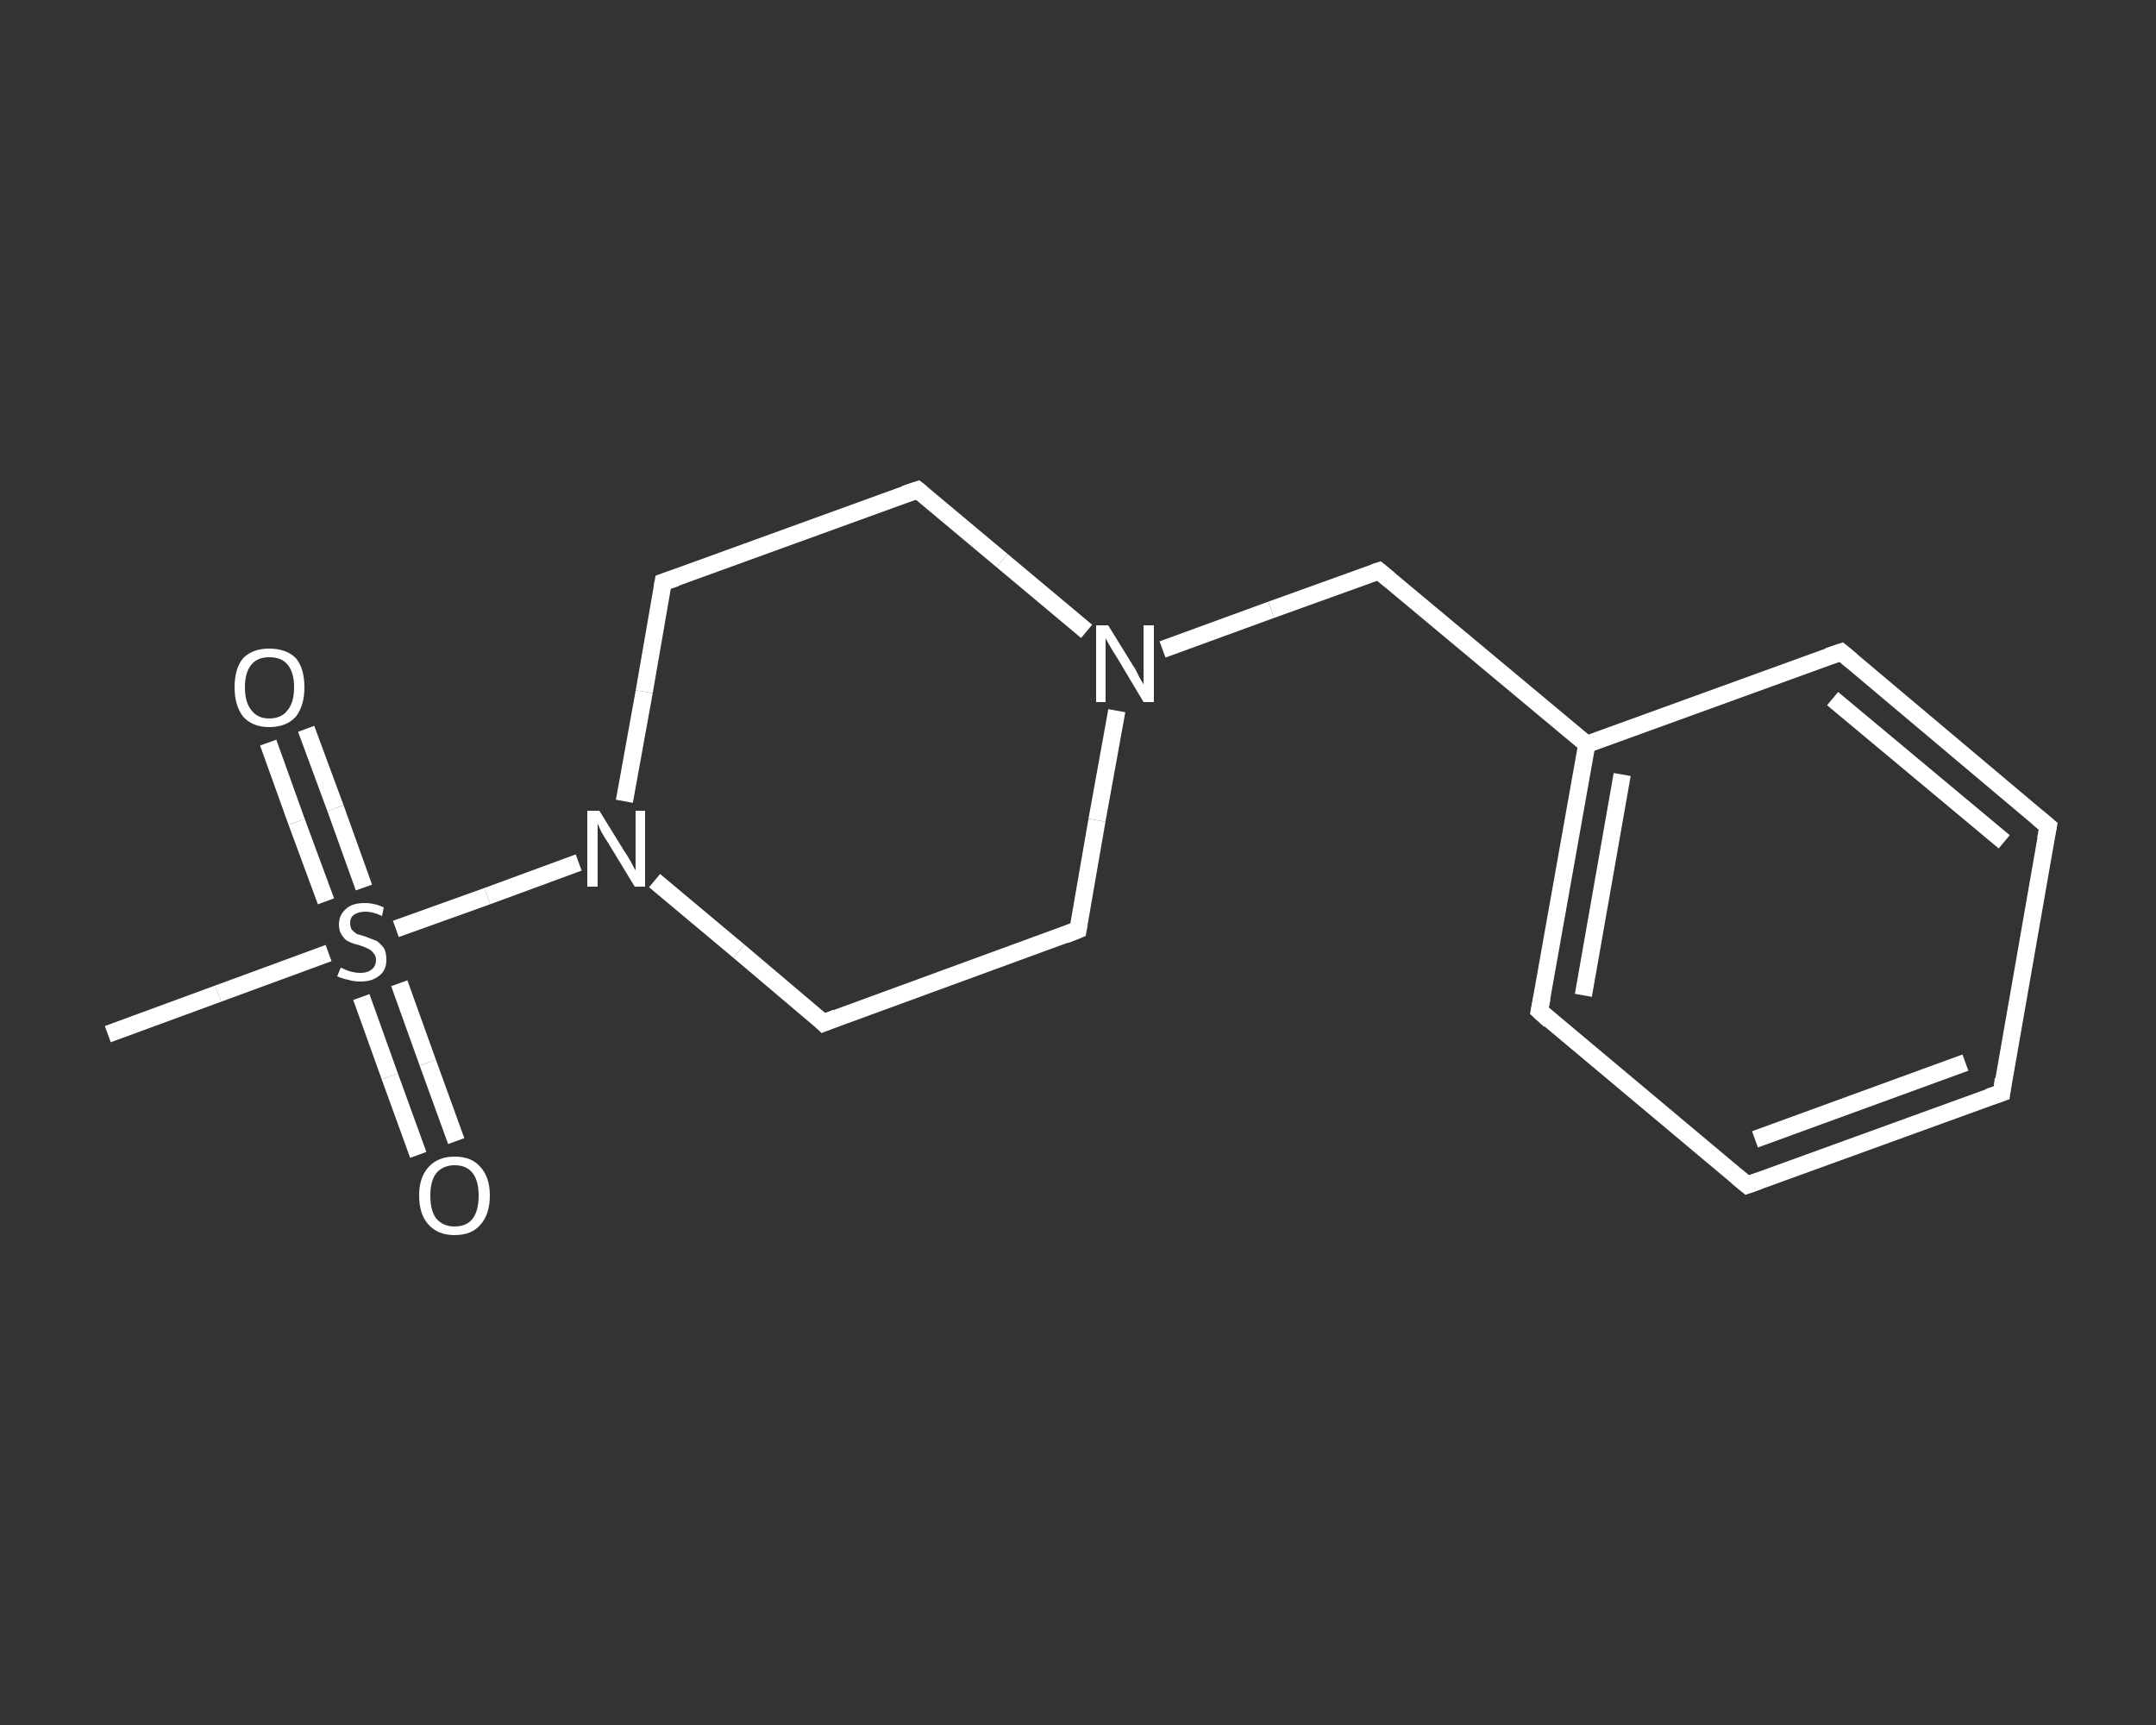 <?xml version='1.0' encoding='iso-8859-1'?>
<svg version='1.1' baseProfile='full'
              xmlns='http://www.w3.org/2000/svg'
                      xmlns:rdkit='http://www.rdkit.org/xml'
                      xmlns:xlink='http://www.w3.org/1999/xlink'
                  xml:space='preserve'
width='250px' height='200px' viewBox='0 0 250 200'>
<rect x="0" y="0" width="250" height="200" fill="#333333" stroke="none"/>
<!-- END OF HEADER -->
<rect style='opacity:1.0;fill:transparent;stroke:none' width='250.0' height='200.0' x='0.0' y='0.0'> </rect>
<path class='bond-0 atom-0 atom-1' d='M 12.5,119.9 L 25.3,115.2' style='fill:none;fill-rule:evenodd;stroke:#FFFFFF;stroke-width:2.0px;stroke-linecap:butt;stroke-linejoin:miter;stroke-opacity:1' />
<path class='bond-0 atom-0 atom-1' d='M 25.3,115.2 L 38.1,110.5' style='fill:none;fill-rule:evenodd;stroke:#FFFFFF;stroke-width:2.0px;stroke-linecap:butt;stroke-linejoin:miter;stroke-opacity:1' />
<path class='bond-1 atom-1 atom-2' d='M 41.9,115.6 L 45.2,124.8' style='fill:none;fill-rule:evenodd;stroke:#FFFFFF;stroke-width:2.0px;stroke-linecap:butt;stroke-linejoin:miter;stroke-opacity:1' />
<path class='bond-1 atom-1 atom-2' d='M 45.2,124.8 L 48.5,133.9' style='fill:none;fill-rule:evenodd;stroke:#FFFFFF;stroke-width:2.0px;stroke-linecap:butt;stroke-linejoin:miter;stroke-opacity:1' />
<path class='bond-1 atom-1 atom-2' d='M 46.3,114.0 L 49.6,123.2' style='fill:none;fill-rule:evenodd;stroke:#FFFFFF;stroke-width:2.0px;stroke-linecap:butt;stroke-linejoin:miter;stroke-opacity:1' />
<path class='bond-1 atom-1 atom-2' d='M 49.6,123.2 L 52.9,132.3' style='fill:none;fill-rule:evenodd;stroke:#FFFFFF;stroke-width:2.0px;stroke-linecap:butt;stroke-linejoin:miter;stroke-opacity:1' />
<path class='bond-2 atom-1 atom-3' d='M 42.2,102.9 L 38.9,93.7' style='fill:none;fill-rule:evenodd;stroke:#FFFFFF;stroke-width:2.0px;stroke-linecap:butt;stroke-linejoin:miter;stroke-opacity:1' />
<path class='bond-2 atom-1 atom-3' d='M 38.9,93.7 L 35.5,84.5' style='fill:none;fill-rule:evenodd;stroke:#FFFFFF;stroke-width:2.0px;stroke-linecap:butt;stroke-linejoin:miter;stroke-opacity:1' />
<path class='bond-2 atom-1 atom-3' d='M 37.8,104.5 L 34.4,95.3' style='fill:none;fill-rule:evenodd;stroke:#FFFFFF;stroke-width:2.0px;stroke-linecap:butt;stroke-linejoin:miter;stroke-opacity:1' />
<path class='bond-2 atom-1 atom-3' d='M 34.4,95.3 L 31.1,86.1' style='fill:none;fill-rule:evenodd;stroke:#FFFFFF;stroke-width:2.0px;stroke-linecap:butt;stroke-linejoin:miter;stroke-opacity:1' />
<path class='bond-3 atom-1 atom-4' d='M 45.9,107.7 L 56.5,103.9' style='fill:none;fill-rule:evenodd;stroke:#FFFFFF;stroke-width:2.0px;stroke-linecap:butt;stroke-linejoin:miter;stroke-opacity:1' />
<path class='bond-3 atom-1 atom-4' d='M 56.5,103.9 L 67.1,100.0' style='fill:none;fill-rule:evenodd;stroke:#FFFFFF;stroke-width:2.0px;stroke-linecap:butt;stroke-linejoin:miter;stroke-opacity:1' />
<path class='bond-4 atom-4 atom-5' d='M 72.4,92.9 L 74.7,80.2' style='fill:none;fill-rule:evenodd;stroke:#FFFFFF;stroke-width:2.0px;stroke-linecap:butt;stroke-linejoin:miter;stroke-opacity:1' />
<path class='bond-4 atom-4 atom-5' d='M 74.7,80.2 L 76.9,67.5' style='fill:none;fill-rule:evenodd;stroke:#FFFFFF;stroke-width:2.0px;stroke-linecap:butt;stroke-linejoin:miter;stroke-opacity:1' />
<path class='bond-5 atom-5 atom-6' d='M 76.9,67.5 L 106.4,56.8' style='fill:none;fill-rule:evenodd;stroke:#FFFFFF;stroke-width:2.0px;stroke-linecap:butt;stroke-linejoin:miter;stroke-opacity:1' />
<path class='bond-6 atom-6 atom-7' d='M 106.4,56.8 L 116.2,65.0' style='fill:none;fill-rule:evenodd;stroke:#FFFFFF;stroke-width:2.0px;stroke-linecap:butt;stroke-linejoin:miter;stroke-opacity:1' />
<path class='bond-6 atom-6 atom-7' d='M 116.2,65.0 L 126.0,73.2' style='fill:none;fill-rule:evenodd;stroke:#FFFFFF;stroke-width:2.0px;stroke-linecap:butt;stroke-linejoin:miter;stroke-opacity:1' />
<path class='bond-7 atom-7 atom-8' d='M 134.8,75.3 L 147.4,70.7' style='fill:none;fill-rule:evenodd;stroke:#FFFFFF;stroke-width:2.0px;stroke-linecap:butt;stroke-linejoin:miter;stroke-opacity:1' />
<path class='bond-7 atom-7 atom-8' d='M 147.4,70.7 L 159.9,66.2' style='fill:none;fill-rule:evenodd;stroke:#FFFFFF;stroke-width:2.0px;stroke-linecap:butt;stroke-linejoin:miter;stroke-opacity:1' />
<path class='bond-8 atom-8 atom-9' d='M 159.9,66.2 L 184.0,86.3' style='fill:none;fill-rule:evenodd;stroke:#FFFFFF;stroke-width:2.0px;stroke-linecap:butt;stroke-linejoin:miter;stroke-opacity:1' />
<path class='bond-9 atom-9 atom-10' d='M 184.0,86.3 L 178.5,117.2' style='fill:none;fill-rule:evenodd;stroke:#FFFFFF;stroke-width:2.0px;stroke-linecap:butt;stroke-linejoin:miter;stroke-opacity:1' />
<path class='bond-9 atom-9 atom-10' d='M 188.1,89.8 L 183.6,115.4' style='fill:none;fill-rule:evenodd;stroke:#FFFFFF;stroke-width:2.0px;stroke-linecap:butt;stroke-linejoin:miter;stroke-opacity:1' />
<path class='bond-10 atom-10 atom-11' d='M 178.5,117.2 L 202.6,137.4' style='fill:none;fill-rule:evenodd;stroke:#FFFFFF;stroke-width:2.0px;stroke-linecap:butt;stroke-linejoin:miter;stroke-opacity:1' />
<path class='bond-11 atom-11 atom-12' d='M 202.6,137.4 L 232.1,126.7' style='fill:none;fill-rule:evenodd;stroke:#FFFFFF;stroke-width:2.0px;stroke-linecap:butt;stroke-linejoin:miter;stroke-opacity:1' />
<path class='bond-11 atom-11 atom-12' d='M 203.5,132.1 L 227.9,123.2' style='fill:none;fill-rule:evenodd;stroke:#FFFFFF;stroke-width:2.0px;stroke-linecap:butt;stroke-linejoin:miter;stroke-opacity:1' />
<path class='bond-12 atom-12 atom-13' d='M 232.1,126.7 L 237.5,95.8' style='fill:none;fill-rule:evenodd;stroke:#FFFFFF;stroke-width:2.0px;stroke-linecap:butt;stroke-linejoin:miter;stroke-opacity:1' />
<path class='bond-13 atom-13 atom-14' d='M 237.5,95.8 L 213.5,75.6' style='fill:none;fill-rule:evenodd;stroke:#FFFFFF;stroke-width:2.0px;stroke-linecap:butt;stroke-linejoin:miter;stroke-opacity:1' />
<path class='bond-13 atom-13 atom-14' d='M 232.4,97.6 L 212.5,81.0' style='fill:none;fill-rule:evenodd;stroke:#FFFFFF;stroke-width:2.0px;stroke-linecap:butt;stroke-linejoin:miter;stroke-opacity:1' />
<path class='bond-14 atom-7 atom-15' d='M 129.5,82.4 L 127.2,95.1' style='fill:none;fill-rule:evenodd;stroke:#FFFFFF;stroke-width:2.0px;stroke-linecap:butt;stroke-linejoin:miter;stroke-opacity:1' />
<path class='bond-14 atom-7 atom-15' d='M 127.2,95.1 L 125.0,107.8' style='fill:none;fill-rule:evenodd;stroke:#FFFFFF;stroke-width:2.0px;stroke-linecap:butt;stroke-linejoin:miter;stroke-opacity:1' />
<path class='bond-15 atom-15 atom-16' d='M 125.0,107.8 L 95.5,118.6' style='fill:none;fill-rule:evenodd;stroke:#FFFFFF;stroke-width:2.0px;stroke-linecap:butt;stroke-linejoin:miter;stroke-opacity:1' />
<path class='bond-16 atom-16 atom-4' d='M 95.5,118.6 L 85.7,110.3' style='fill:none;fill-rule:evenodd;stroke:#FFFFFF;stroke-width:2.0px;stroke-linecap:butt;stroke-linejoin:miter;stroke-opacity:1' />
<path class='bond-16 atom-16 atom-4' d='M 85.7,110.3 L 75.9,102.1' style='fill:none;fill-rule:evenodd;stroke:#FFFFFF;stroke-width:2.0px;stroke-linecap:butt;stroke-linejoin:miter;stroke-opacity:1' />
<path class='bond-17 atom-14 atom-9' d='M 213.5,75.6 L 184.0,86.3' style='fill:none;fill-rule:evenodd;stroke:#FFFFFF;stroke-width:2.0px;stroke-linecap:butt;stroke-linejoin:miter;stroke-opacity:1' />
<path d='M 76.8,68.1 L 76.9,67.5 L 78.4,67.0' style='fill:none;stroke:#FFFFFF;stroke-width:2.0px;stroke-linecap:butt;stroke-linejoin:miter;stroke-opacity:1;' />
<path d='M 104.9,57.3 L 106.4,56.8 L 106.9,57.2' style='fill:none;stroke:#FFFFFF;stroke-width:2.0px;stroke-linecap:butt;stroke-linejoin:miter;stroke-opacity:1;' />
<path d='M 159.3,66.4 L 159.9,66.2 L 161.1,67.2' style='fill:none;stroke:#FFFFFF;stroke-width:2.0px;stroke-linecap:butt;stroke-linejoin:miter;stroke-opacity:1;' />
<path d='M 178.8,115.7 L 178.5,117.2 L 179.7,118.3' style='fill:none;stroke:#FFFFFF;stroke-width:2.0px;stroke-linecap:butt;stroke-linejoin:miter;stroke-opacity:1;' />
<path d='M 201.4,136.4 L 202.6,137.4 L 204.0,136.9' style='fill:none;stroke:#FFFFFF;stroke-width:2.0px;stroke-linecap:butt;stroke-linejoin:miter;stroke-opacity:1;' />
<path d='M 230.6,127.2 L 232.1,126.7 L 232.3,125.1' style='fill:none;stroke:#FFFFFF;stroke-width:2.0px;stroke-linecap:butt;stroke-linejoin:miter;stroke-opacity:1;' />
<path d='M 237.2,97.3 L 237.5,95.8 L 236.3,94.8' style='fill:none;stroke:#FFFFFF;stroke-width:2.0px;stroke-linecap:butt;stroke-linejoin:miter;stroke-opacity:1;' />
<path d='M 214.7,76.6 L 213.5,75.6 L 212.0,76.1' style='fill:none;stroke:#FFFFFF;stroke-width:2.0px;stroke-linecap:butt;stroke-linejoin:miter;stroke-opacity:1;' />
<path d='M 125.1,107.2 L 125.0,107.8 L 123.5,108.4' style='fill:none;stroke:#FFFFFF;stroke-width:2.0px;stroke-linecap:butt;stroke-linejoin:miter;stroke-opacity:1;' />
<path d='M 97.0,118.0 L 95.5,118.6 L 95.0,118.1' style='fill:none;stroke:#FFFFFF;stroke-width:2.0px;stroke-linecap:butt;stroke-linejoin:miter;stroke-opacity:1;' />
<path class='atom-1' d='M 39.5 112.2
Q 39.6 112.2, 40.0 112.4
Q 40.4 112.6, 40.9 112.7
Q 41.3 112.8, 41.8 112.8
Q 42.6 112.8, 43.1 112.4
Q 43.6 112.0, 43.6 111.3
Q 43.6 110.8, 43.3 110.5
Q 43.1 110.2, 42.7 110.0
Q 42.3 109.8, 41.7 109.6
Q 40.9 109.4, 40.5 109.2
Q 40.0 109.0, 39.7 108.5
Q 39.3 108.0, 39.3 107.2
Q 39.3 106.1, 40.1 105.4
Q 40.8 104.7, 42.3 104.7
Q 43.4 104.7, 44.5 105.2
L 44.3 106.2
Q 43.2 105.7, 42.4 105.7
Q 41.5 105.7, 41.0 106.1
Q 40.6 106.4, 40.6 107.0
Q 40.6 107.5, 40.8 107.8
Q 41.1 108.1, 41.4 108.3
Q 41.8 108.4, 42.4 108.6
Q 43.2 108.9, 43.7 109.1
Q 44.1 109.4, 44.5 109.9
Q 44.8 110.4, 44.8 111.3
Q 44.8 112.5, 44.0 113.1
Q 43.2 113.8, 41.8 113.8
Q 41.0 113.8, 40.4 113.6
Q 39.8 113.5, 39.1 113.2
L 39.5 112.2
' fill='#FFFFFF'/>
<path class='atom-2' d='M 48.6 138.6
Q 48.6 136.5, 49.7 135.3
Q 50.8 134.1, 52.7 134.1
Q 54.7 134.1, 55.7 135.3
Q 56.8 136.5, 56.8 138.6
Q 56.8 140.8, 55.7 142.0
Q 54.7 143.2, 52.7 143.2
Q 50.8 143.2, 49.7 142.0
Q 48.6 140.8, 48.6 138.6
M 52.7 142.2
Q 54.1 142.2, 54.8 141.3
Q 55.5 140.4, 55.5 138.6
Q 55.5 136.9, 54.8 136.0
Q 54.1 135.1, 52.7 135.1
Q 51.4 135.1, 50.6 136.0
Q 49.9 136.9, 49.9 138.6
Q 49.9 140.4, 50.6 141.3
Q 51.4 142.2, 52.7 142.2
' fill='#FFFFFF'/>
<path class='atom-3' d='M 27.2 79.7
Q 27.2 77.5, 28.2 76.3
Q 29.3 75.2, 31.2 75.2
Q 33.2 75.2, 34.3 76.3
Q 35.3 77.5, 35.3 79.7
Q 35.3 81.8, 34.3 83.1
Q 33.2 84.3, 31.2 84.3
Q 29.3 84.3, 28.2 83.1
Q 27.2 81.8, 27.2 79.7
M 31.2 83.3
Q 32.6 83.3, 33.3 82.4
Q 34.1 81.5, 34.1 79.7
Q 34.1 77.9, 33.3 77.0
Q 32.6 76.2, 31.2 76.2
Q 29.9 76.2, 29.2 77.0
Q 28.4 77.9, 28.4 79.7
Q 28.4 81.5, 29.2 82.4
Q 29.9 83.3, 31.2 83.3
' fill='#FFFFFF'/>
<path class='atom-4' d='M 69.5 94.0
L 72.4 98.7
Q 72.7 99.1, 73.2 100.0
Q 73.6 100.8, 73.7 100.9
L 73.7 94.0
L 74.8 94.0
L 74.8 102.8
L 73.6 102.8
L 70.5 97.7
Q 70.1 97.1, 69.7 96.4
Q 69.4 95.7, 69.3 95.5
L 69.3 102.8
L 68.1 102.8
L 68.1 94.0
L 69.5 94.0
' fill='#FFFFFF'/>
<path class='atom-7' d='M 128.5 72.5
L 131.4 77.2
Q 131.7 77.6, 132.1 78.5
Q 132.6 79.3, 132.6 79.4
L 132.6 72.5
L 133.8 72.5
L 133.8 81.4
L 132.6 81.4
L 129.5 76.2
Q 129.1 75.6, 128.7 74.9
Q 128.3 74.2, 128.2 74.0
L 128.2 81.4
L 127.1 81.4
L 127.1 72.5
L 128.5 72.5
' fill='#FFFFFF'/>
</svg>
